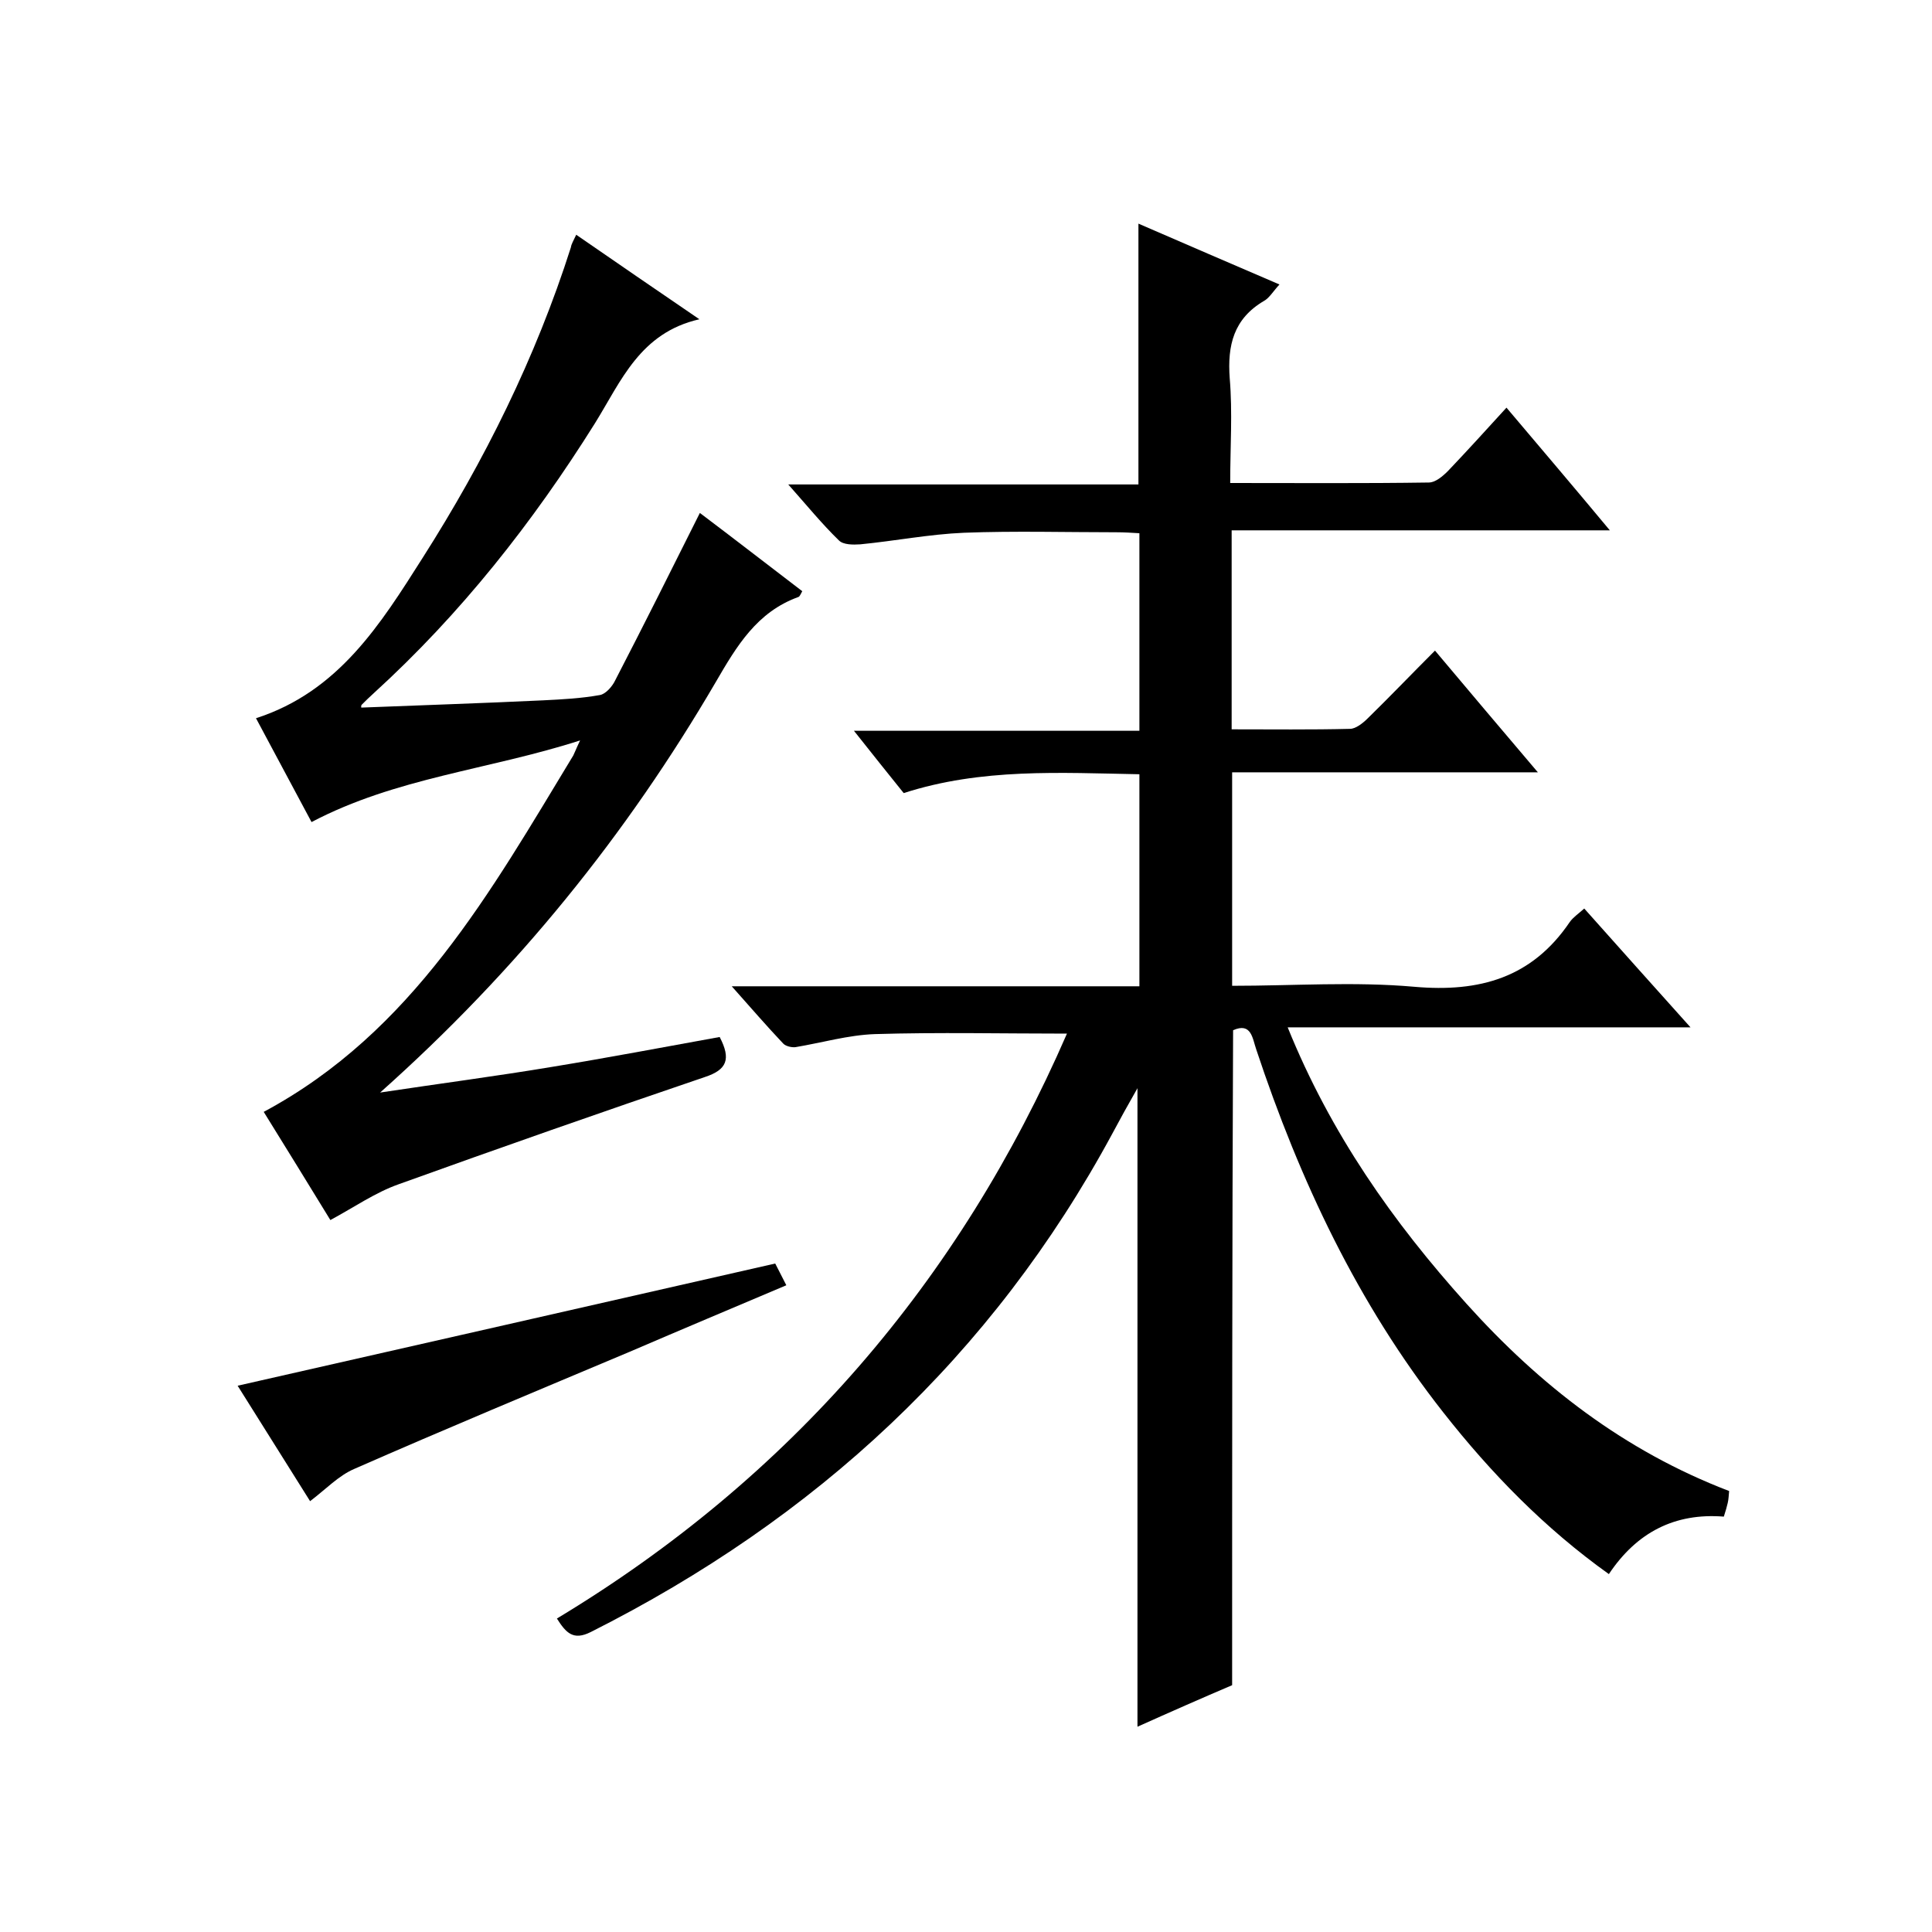 <svg enable-background="new 0 0 400 400" viewBox="0 0 400 400" xmlns="http://www.w3.org/2000/svg"><path d="m255.1 348.9c-6.1 2.6-12.7 5.5-19.6 8.6 0-44.1 0-87.7 0-132.2-2 3.5-3.6 6.4-5.2 9.4-24.9 46.1-61.5 79.8-108 103.2-3.6 1.8-5.1.2-7-2.8 48.3-29.1 83.3-69.8 105.6-121.1-13.4 0-26.6-.3-39.8.1-5.5.2-11 1.8-16.4 2.7-.8.1-2.1-.2-2.6-.8-3.4-3.6-6.6-7.3-10.6-11.8h84.4c0-14.8 0-29.1 0-43.9-16.4-.3-32.7-1.3-48.8 3.9-3.3-4.1-6.5-8.1-10.3-12.9h59.1c0-13.9 0-27.2 0-40.9-1.6-.1-3.2-.2-4.8-.2-10.5 0-21-.3-31.5.1-7.2.3-14.3 1.7-21.5 2.4-1.5.1-3.5.1-4.4-.8-3.5-3.4-6.6-7.2-10.5-11.6h72.5c0-18.1 0-35.8 0-54 9.4 4.1 19 8.2 29.2 12.6-1.3 1.4-2.1 2.8-3.2 3.4-6.3 3.7-7.6 9.2-7.1 16 .6 7.1.1 14.2.1 21.7 14.1 0 27.6.1 41.1-.1 1.4 0 2.9-1.3 4-2.4 4-4.2 7.9-8.5 12.1-13.1 7.1 8.4 14 16.5 21.4 25.4-26.5 0-52.2 0-78.3 0v41.2c8.3 0 16.4.1 24.5-.1 1.2 0 2.7-1.2 3.7-2.2 4.5-4.4 8.9-9 13.9-14 7 8.3 13.8 16.4 21.3 25.2-21.6 0-42.3 0-63.3 0v44.2c12.7 0 25.3-.9 37.7.2 13.6 1.2 24.4-1.9 32.2-13.4.7-1 1.9-1.8 3-2.8 7.2 8.1 14.3 16 22 24.6-28 0-55.2 0-83.4 0 8.9 22 21.8 40.3 37 57.2s32.7 30.5 54.4 38.8c-.1.9-.1 1.7-.3 2.5s-.4 1.6-.8 2.8c-10.1-.8-18 3.2-23.8 11.9-13.3-9.5-24.4-20.9-34.3-33.5-17.7-22.5-29.7-48-38.7-75.1-.8-2.3-1-5.7-4.8-4-.2 45-.2 89.8-.2 135.6z"/><path d="m119.3 48.6c8.4 5.8 16.4 11.3 25.5 17.5-12.3 2.8-16.2 12.8-21.6 21.5-12.9 20.6-27.8 39.5-45.8 55.9-.9.8-1.7 1.6-2.5 2.4-.2.2-.1.6-.1.6 12.5-.5 25-.9 37.6-1.5 4-.2 7.9-.4 11.8-1.1 1.2-.2 2.6-1.8 3.2-3.1 5.9-11.4 11.6-22.8 17.5-34.6 6.9 5.2 14 10.7 21.2 16.2-.3.5-.5 1.1-.8 1.2-8.6 3.1-12.8 10.2-17.1 17.6-18.4 31.5-41.1 59.7-69.5 85 12.6-1.9 24.1-3.4 35.5-5.3 11.6-1.9 23.2-4.1 34.8-6.2 2.4 4.6 1.5 6.8-3.1 8.3-21.2 7.2-42.3 14.6-63.4 22.2-4.8 1.7-9.1 4.7-14.1 7.4-4.6-7.5-9.2-15-13.8-22.4 30.8-16.5 47-45.6 64.1-73.8.3-.6.5-1.2 1.4-3.1-19 6.1-38.1 7.7-55.6 16.9-3.8-7.1-7.6-14.2-11.5-21.5 17.1-5.5 25.8-19.5 34.5-33.2 12.8-20.1 23.4-41.4 30.7-64.3.1-.7.5-1.3 1.1-2.6z"/><path d="m64.2 310.8c-5.1-8.1-10.1-16.1-15-23.9 37.1-8.4 73.9-16.8 111.3-25.3.5 1 1.3 2.5 2.3 4.5-11.1 4.7-21.8 9.2-32.5 13.8-19 8-38 15.9-56.9 24.2-3.3 1.4-5.9 4.2-9.2 6.7z"/></svg>